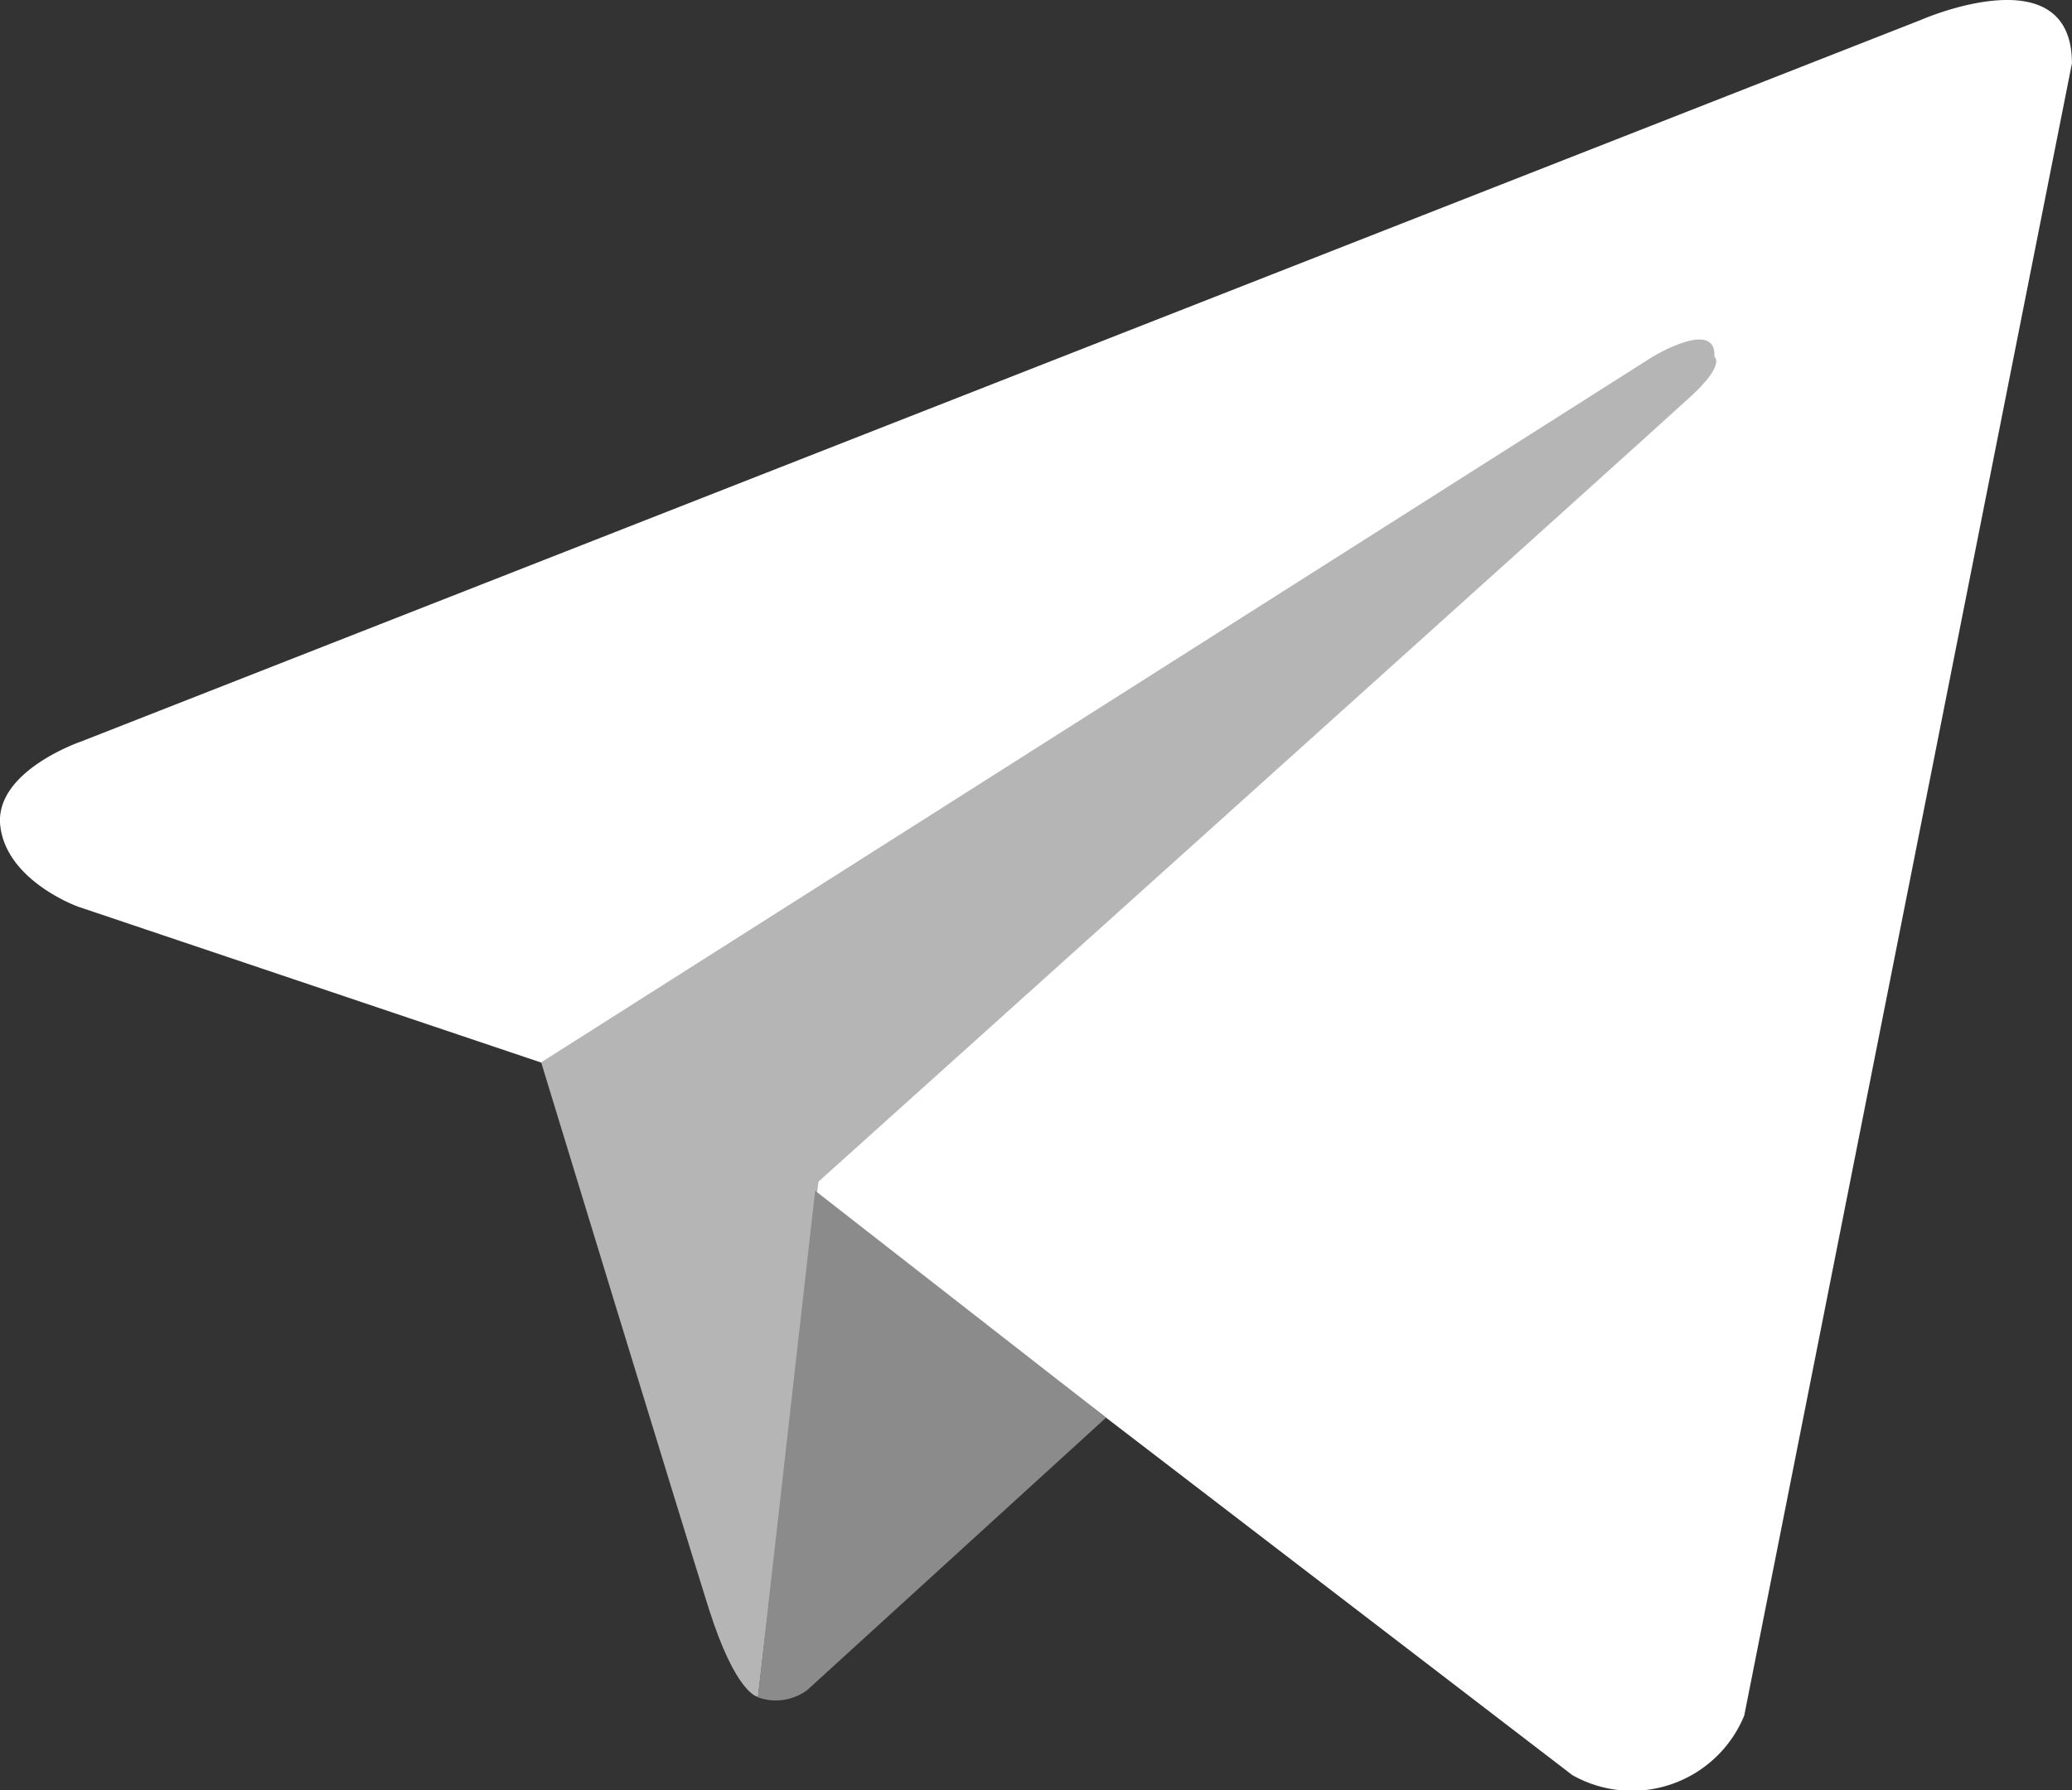 <svg xmlns="http://www.w3.org/2000/svg" viewBox="3272 6353.344 29.516 25.503">
  <rect x="3272" y="6353.344" width="29.516" height="25.503" fill="#333333" stroke="none"/>
  <defs>
    <style>
      .cls-1 {
        fill: #fff;
      }

      .cls-2 {
        fill: #b5b5b5;
      }

      .cls-3 {
        fill: #8b8b8b;
      }
    </style>
  </defs>
  <g id="Group_5" data-name="Group 5" transform="translate(2686.781 686)">
    <path id="Path_1" data-name="Path 1" class="cls-1" d="M-125.611-460.769l-4.668,23.538a1.728,1.728,0,0,1-2.448.849l-10.773-8.259-3.917-1.893-6.594-2.22s-1.012-.359-1.11-1.143,1.143-1.208,1.143-1.208l26.215-10.283S-125.611-462.336-125.611-460.769Z" transform="translate(740.345 6129.016)"/>
    <path id="Path_2" data-name="Path 2" class="cls-2" d="M-73.321-392.959s-.314-.029-.706-1.273S-76.41-402-76.41-402l15.832-10.052s.914-.555.881,0c0,0,.164.1-.326.555S-72.46-400.3-72.46-400.3" transform="translate(669.338 6084.479)"/>
    <path id="Path_3" data-name="Path 3" class="cls-3" d="M-39.911-285.236l-4.261,3.885a.754.754,0,0,1-.7.1l.816-7.217" transform="translate(640.887 5972.776)"/>
  </g>
</svg>
